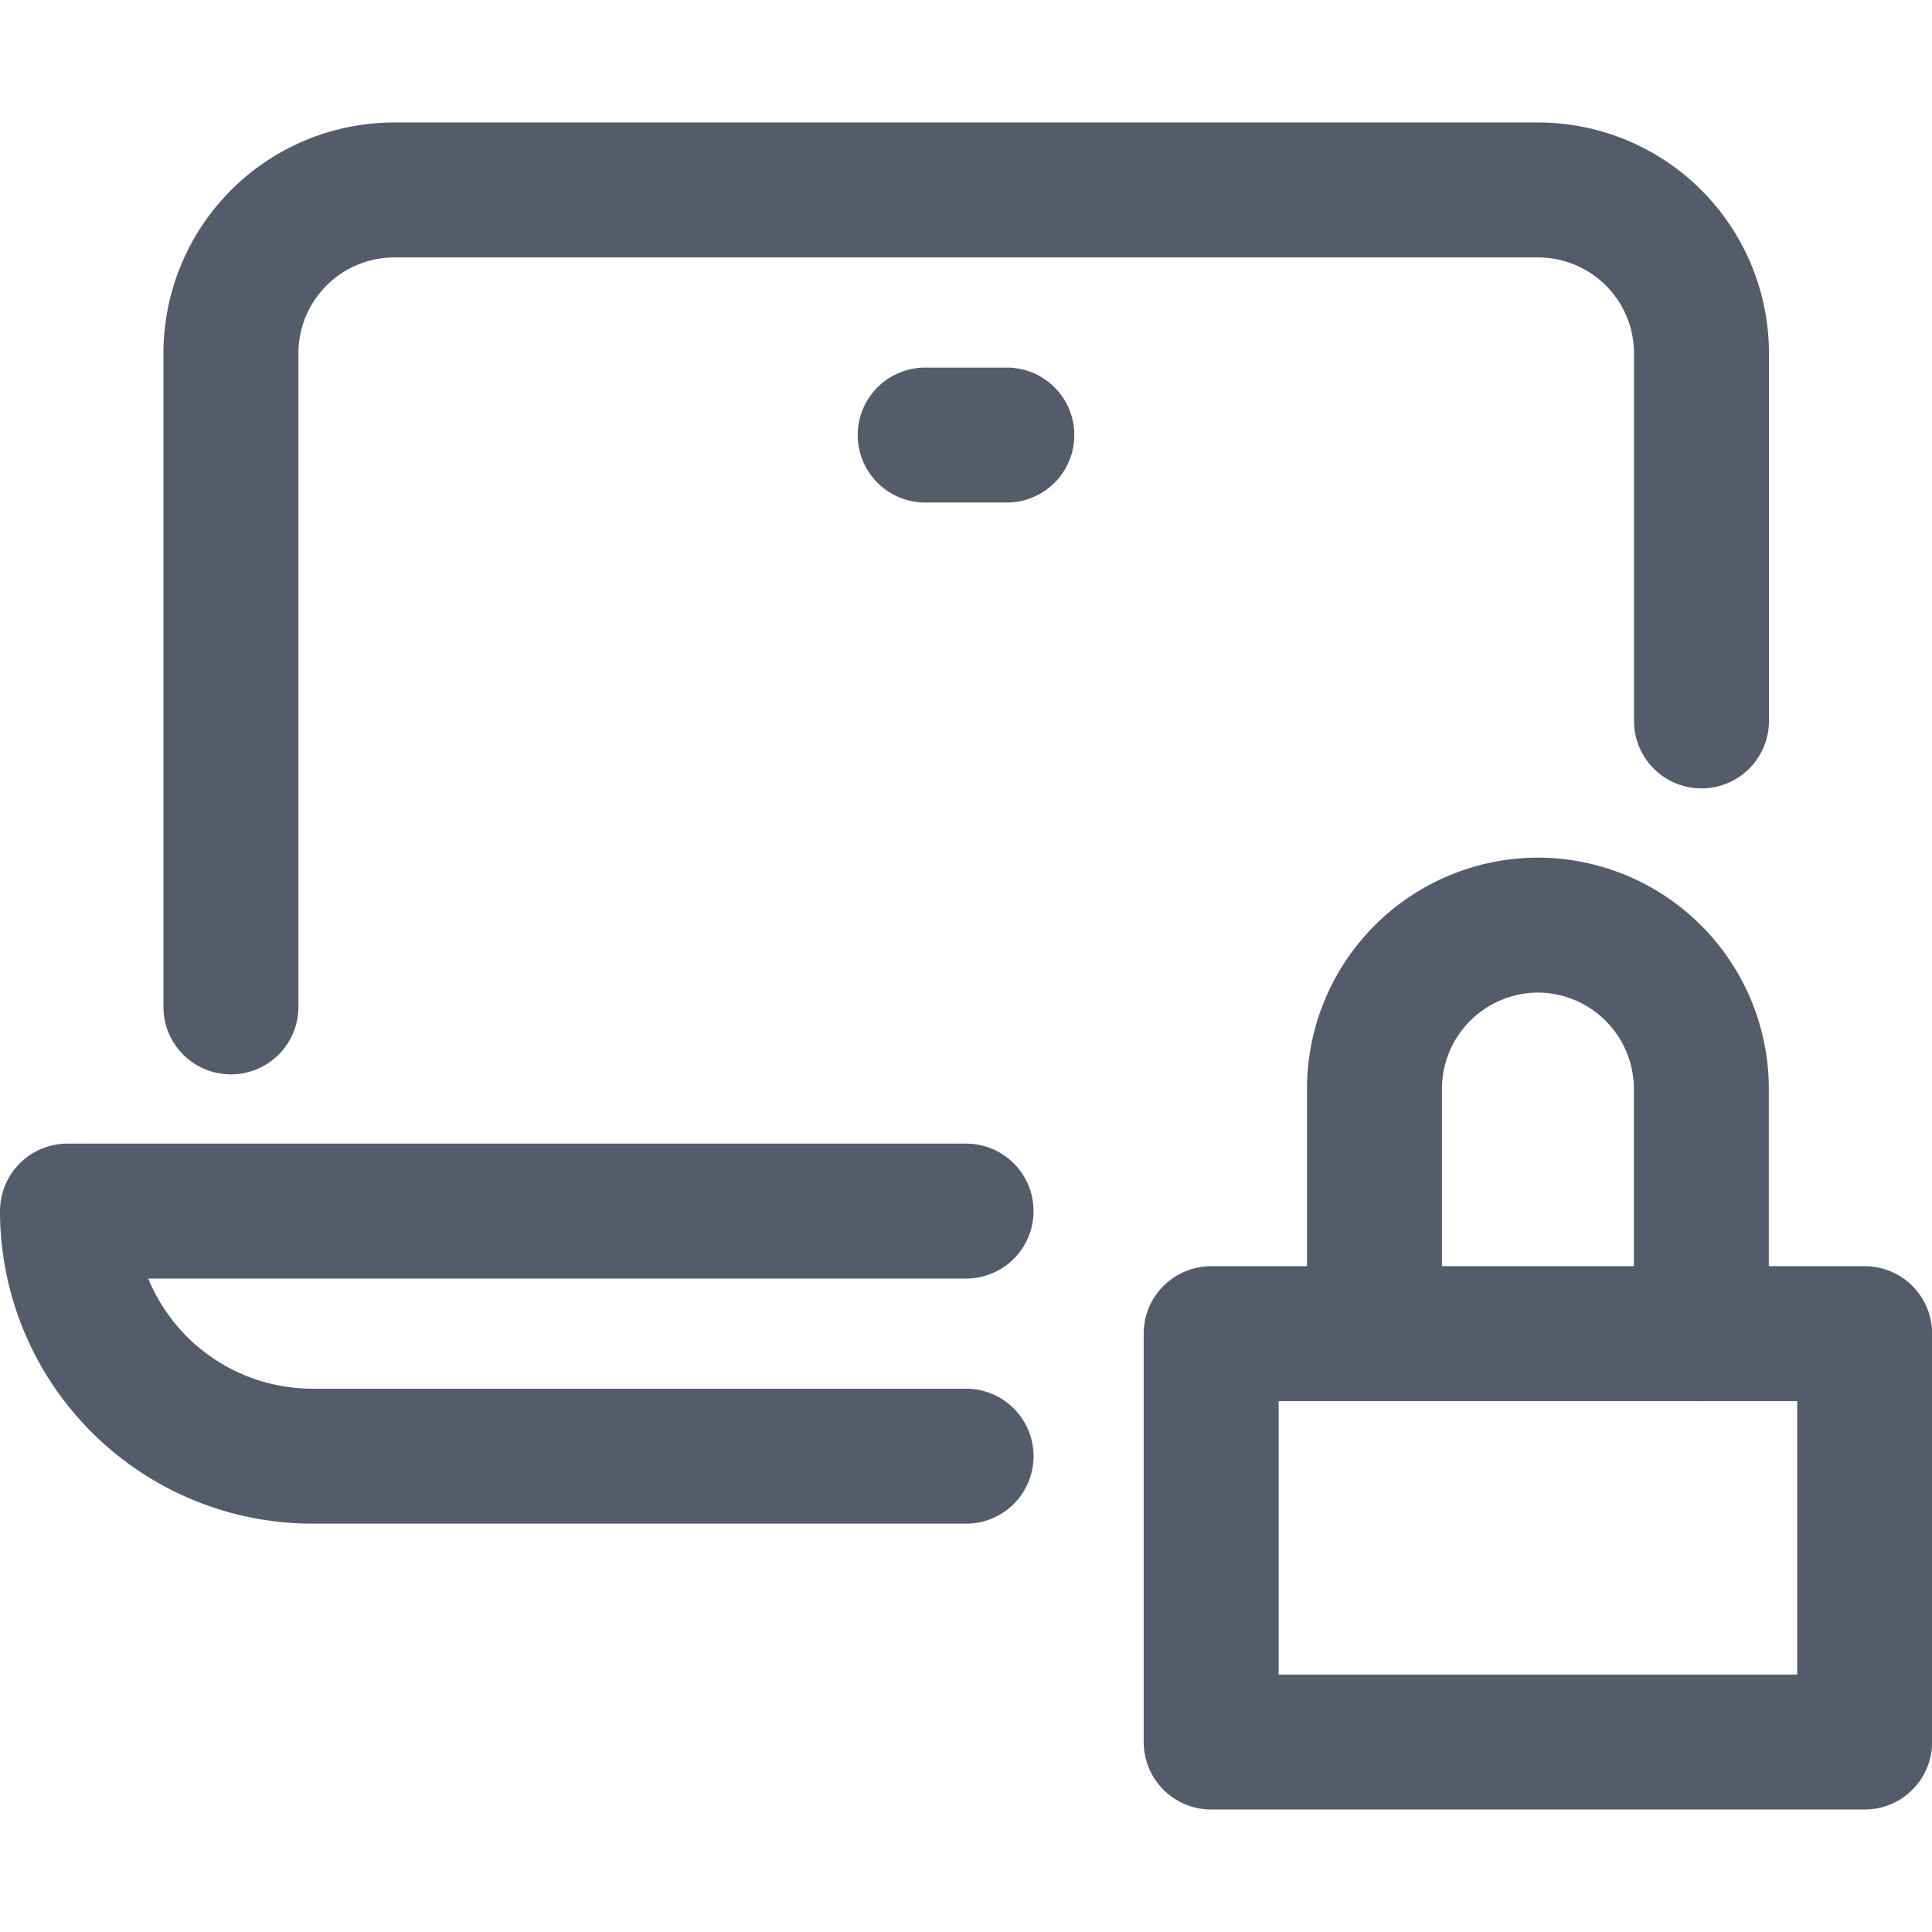 <svg xmlns="http://www.w3.org/2000/svg" width="16" height="16" viewBox="0 0 14.315 12.5"><g transform="translate(-1.5 -4.5)"><rect data-name="Rectangle 728" width="4.842" height="3.026" transform="translate(10.474 13.474)" fill="none" stroke="#545c6c" stroke-linecap="round" stroke-linejoin="round" stroke-miterlimit="10" stroke-width="1"/><path data-name="Path 4986" d="M34,26.026V24.211A1.214,1.214,0,0,1,35.211,23h0a1.214,1.214,0,0,1,1.211,1.211v1.816" transform="translate(-22.316 -12.553)" fill="none" stroke="#545c6c" stroke-linecap="round" stroke-linejoin="round" stroke-miterlimit="10" stroke-width="1"/><path data-name="Path 4987" d="M8.658,30H2a1.816,1.816,0,0,0,1.816,1.816H8.658" transform="translate(0 -17.434)" fill="none" stroke="#545c6c" stroke-linecap="round" stroke-linejoin="round" stroke-miterlimit="10" stroke-width="1"/><path data-name="Path 4988" d="M6,11.053V6.211A1.211,1.211,0,0,1,7.211,5h8.474a1.211,1.211,0,0,1,1.211,1.211V8.934" transform="translate(-2.789)" fill="none" stroke="#545c6c" stroke-linecap="round" stroke-linejoin="round" stroke-miterlimit="10" stroke-width="1"/><line data-name="Line 89" x2="0.605" transform="translate(8.355 6.816)" fill="none" stroke="#545c6c" stroke-linecap="round" stroke-miterlimit="10" stroke-width="1"/></g></svg>
